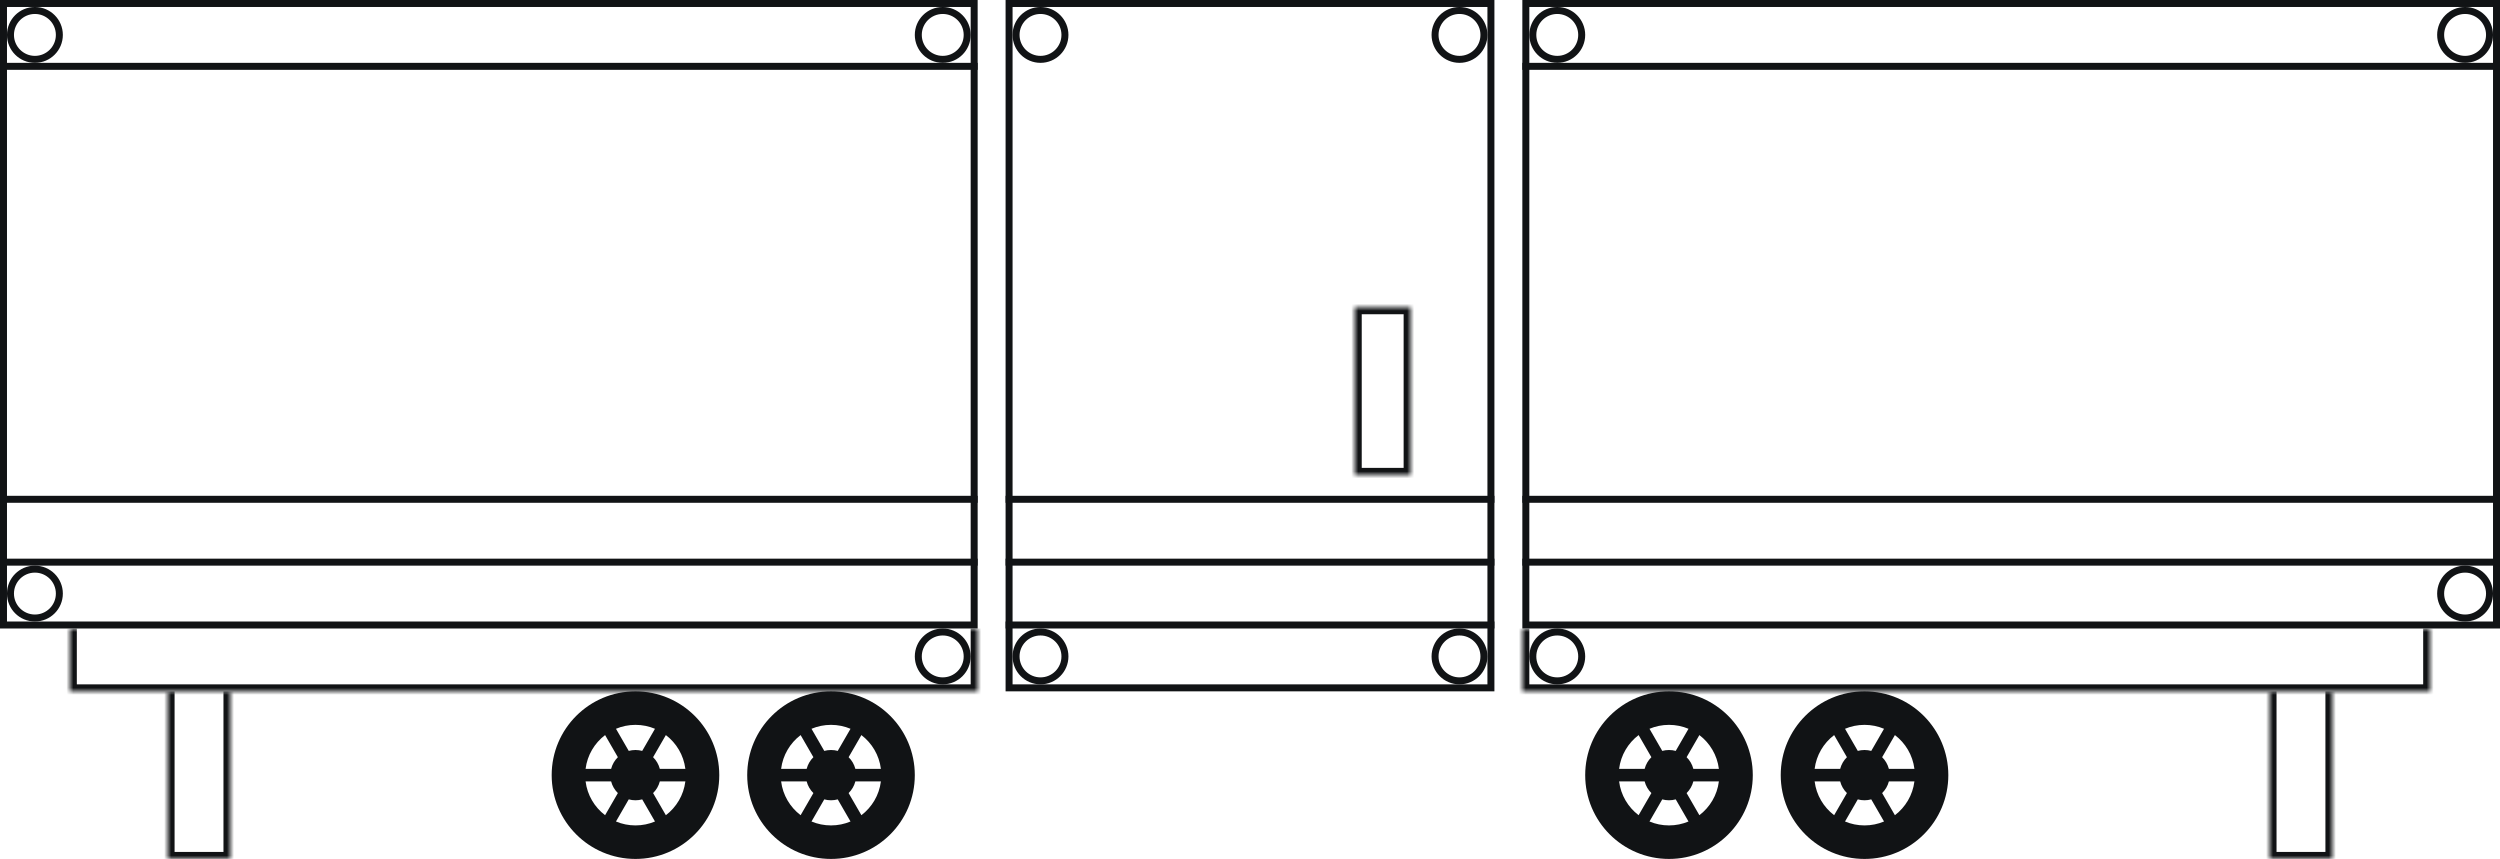 <svg width="358" height="123" viewBox="0 0 358 123" fill="none" xmlns="http://www.w3.org/2000/svg">
<rect x="0.5" y="0.5" width="139" height="89" stroke="#111315"/>
<line y1="9.5" x2="140" y2="9.5" stroke="#111315"/>
<line y1="80.5" x2="140" y2="80.5" stroke="#111315"/>
<line y1="71.5" x2="140" y2="71.5" stroke="#111315"/>
<mask id="path-5-inside-1_5272_534" fill="white">
<path d="M10 90H140V99H10V90Z"/>
</mask>
<path d="M140 99V100H141V99H140ZM10 99H9V100H10V99ZM140 90H139V99H140H141V90H140ZM140 99V98H10V99V100H140V99ZM10 99H11V90H10H9V99H10Z" fill="#111315" mask="url(#path-5-inside-1_5272_534)"/>
<circle cx="5" cy="5" r="3.5" stroke="#111315"/>
<circle cx="5" cy="85" r="3.5" stroke="#111315"/>
<circle cx="135" cy="94" r="3.5" stroke="#111315"/>
<circle cx="135" cy="5" r="3.5" stroke="#111315"/>
<g clip-path="url(#clip0_5272_534)">
<path fill-rule="evenodd" clip-rule="evenodd" d="M91 123C97.627 123 103 117.627 103 111C103 104.373 97.627 99 91 99C84.373 99 79 104.373 79 111C79 117.627 84.373 123 91 123ZM98.144 111.9H94.487C94.321 112.543 93.982 113.117 93.522 113.569L95.351 116.737C96.857 115.593 97.899 113.87 98.144 111.9ZM93.793 117.638L91.964 114.47C91.657 114.555 91.334 114.6 91 114.6C90.666 114.6 90.343 114.555 90.036 114.469L88.207 117.638C89.066 118 90.009 118.2 91 118.2C91.991 118.2 92.934 118 93.793 117.638ZM86.648 116.737L88.478 113.569C88.018 113.117 87.679 112.543 87.513 111.9H83.856C84.101 113.87 85.143 115.593 86.648 116.737ZM98.144 110.1H94.487C94.321 109.456 93.982 108.883 93.522 108.431L95.351 105.263C96.857 106.407 97.898 108.13 98.144 110.1ZM93.793 104.362C92.934 104 91.99 103.8 91 103.8C90.01 103.8 89.066 104 88.207 104.362L90.036 107.53C90.343 107.445 90.666 107.4 91 107.4C91.334 107.4 91.657 107.445 91.964 107.53L93.793 104.362ZM88.478 108.431L86.649 105.263C85.143 106.407 84.101 108.13 83.856 110.1H87.513C87.679 109.456 88.018 108.883 88.478 108.431Z" fill="#111315"/>
</g>
<g clip-path="url(#clip1_5272_534)">
<path fill-rule="evenodd" clip-rule="evenodd" d="M119 123C125.627 123 131 117.627 131 111C131 104.373 125.627 99 119 99C112.373 99 107 104.373 107 111C107 117.627 112.373 123 119 123ZM126.144 111.9H122.487C122.321 112.543 121.982 113.117 121.522 113.569L123.351 116.737C124.857 115.593 125.899 113.87 126.144 111.9ZM121.793 117.638L119.964 114.47C119.657 114.555 119.334 114.6 119 114.6C118.666 114.6 118.343 114.555 118.036 114.469L116.207 117.638C117.066 118 118.009 118.2 119 118.2C119.991 118.2 120.934 118 121.793 117.638ZM114.649 116.737L116.478 113.569C116.018 113.117 115.679 112.543 115.513 111.9H111.856C112.101 113.87 113.143 115.593 114.649 116.737ZM126.144 110.1H122.487C122.321 109.456 121.982 108.883 121.522 108.431L123.351 105.263C124.857 106.407 125.899 108.13 126.144 110.1ZM121.793 104.362C120.934 104 119.99 103.8 119 103.8C118.009 103.8 117.066 104 116.207 104.362L118.036 107.53C118.343 107.445 118.666 107.4 119 107.4C119.334 107.4 119.657 107.445 119.964 107.53L121.793 104.362ZM116.478 108.431L114.649 105.263C113.143 106.407 112.101 108.13 111.856 110.1H115.513C115.679 109.456 116.018 108.883 116.478 108.431Z" fill="#111315"/>
</g>
<mask id="path-13-inside-2_5272_534" fill="white">
<path d="M24 99H33V123H24V99Z"/>
</mask>
<path d="M33 123V124H34V123H33ZM24 123H23V124H24V123ZM33 99H32V123H33H34V99H33ZM33 123V122H24V123V124H33V123ZM24 123H25V99H24H23V123H24Z" fill="#111315" mask="url(#path-13-inside-2_5272_534)"/>
<mask id="path-15-inside-3_5272_534" fill="white">
<path d="M194 44H202V68H194V44Z"/>
</mask>
<path d="M194 44V43H193V44H194ZM202 44H203V43H202V44ZM202 68V69H203V68H202ZM194 68H193V69H194V68ZM194 44V45H202V44V43H194V44ZM202 44H201V68H202H203V44H202ZM202 68V67H194V68V69H202V68ZM194 68H195V44H194H193V68H194Z" fill="#111315" mask="url(#path-15-inside-3_5272_534)"/>
<circle cx="149" cy="94" r="3.5" stroke="#111315"/>
<circle cx="209" cy="94" r="3.5" stroke="#111315"/>
<circle cx="209" cy="5" r="3.5" stroke="#111315"/>
<circle cx="149" cy="5" r="3.5" stroke="#111315"/>
<rect x="144.5" y="0.5" width="69" height="98" stroke="#111315"/>
<line x1="144" y1="71.5" x2="214" y2="71.5" stroke="#111315"/>
<line x1="144" y1="80.5" x2="214" y2="80.5" stroke="#111315"/>
<line x1="144" y1="89.5" x2="214" y2="89.5" stroke="#111315"/>
<rect x="-0.5" y="0.5" width="139" height="89" transform="matrix(-1 0 0 1 357 0)" stroke="#111315"/>
<line y1="-0.5" x2="140" y2="-0.5" transform="matrix(-1 0 0 1 358 10)" stroke="#111315"/>
<line y1="-0.5" x2="140" y2="-0.5" transform="matrix(-1 0 0 1 358 81)" stroke="#111315"/>
<line y1="-0.5" x2="140" y2="-0.5" transform="matrix(-1 0 0 1 358 72)" stroke="#111315"/>
<mask id="path-29-inside-4_5272_534" fill="white">
<path d="M348 90H218V99H348V90Z"/>
</mask>
<path d="M218 99V100H217V99H218ZM348 99H349V100H348V99ZM218 90H219V99H218H217V90H218ZM218 99V98H348V99V100H218V99ZM348 99H347V90H348H349V99H348Z" fill="#111315" mask="url(#path-29-inside-4_5272_534)"/>
<circle cx="4" cy="4" r="3.5" transform="matrix(-1 0 0 1 357 1)" stroke="#111315"/>
<circle cx="4" cy="4" r="3.5" transform="matrix(-1 0 0 1 357 81)" stroke="#111315"/>
<circle cx="4" cy="4" r="3.5" transform="matrix(-1 0 0 1 227 90)" stroke="#111315"/>
<circle cx="4" cy="4" r="3.5" transform="matrix(-1 0 0 1 227 1)" stroke="#111315"/>
<g clip-path="url(#clip2_5272_534)">
<path fill-rule="evenodd" clip-rule="evenodd" d="M267 123C260.373 123 255 117.627 255 111C255 104.373 260.373 99 267 99C273.627 99 279 104.373 279 111C279 117.627 273.627 123 267 123ZM259.856 111.9H263.513C263.679 112.543 264.018 113.117 264.478 113.569L262.649 116.737C261.143 115.593 260.101 113.87 259.856 111.9ZM264.207 117.638L266.036 114.47C266.343 114.555 266.666 114.6 267 114.6C267.334 114.6 267.657 114.555 267.964 114.469L269.793 117.638C268.934 118 267.991 118.2 267 118.2C266.009 118.2 265.066 118 264.207 117.638ZM271.351 116.737L269.522 113.569C269.982 113.117 270.321 112.543 270.487 111.9H274.144C273.899 113.87 272.857 115.593 271.351 116.737ZM259.856 110.1H263.513C263.679 109.456 264.018 108.883 264.478 108.431L262.649 105.263C261.143 106.407 260.101 108.13 259.856 110.1ZM264.207 104.362C265.066 104 266.01 103.8 267 103.8C267.991 103.8 268.934 104 269.793 104.362L267.964 107.53C267.657 107.445 267.334 107.4 267 107.4C266.666 107.4 266.343 107.445 266.036 107.53L264.207 104.362ZM269.522 108.431L271.351 105.263C272.857 106.407 273.899 108.13 274.144 110.1H270.487C270.321 109.456 269.982 108.883 269.522 108.431Z" fill="#111315"/>
</g>
<g clip-path="url(#clip3_5272_534)">
<path fill-rule="evenodd" clip-rule="evenodd" d="M239 123C232.373 123 227 117.627 227 111C227 104.373 232.373 99 239 99C245.627 99 251 104.373 251 111C251 117.627 245.627 123 239 123ZM231.856 111.9H235.513C235.679 112.543 236.018 113.117 236.478 113.569L234.649 116.737C233.143 115.593 232.101 113.87 231.856 111.9ZM236.207 117.638L238.036 114.47C238.343 114.555 238.666 114.6 239 114.6C239.334 114.6 239.657 114.555 239.964 114.469L241.793 117.638C240.934 118 239.991 118.2 239 118.2C238.009 118.2 237.066 118 236.207 117.638ZM243.351 116.737L241.522 113.569C241.982 113.117 242.321 112.543 242.487 111.9H246.144C245.899 113.87 244.857 115.593 243.351 116.737ZM231.856 110.1H235.513C235.679 109.456 236.018 108.883 236.478 108.431L234.649 105.263C233.143 106.407 232.101 108.13 231.856 110.1ZM236.207 104.362C237.066 104 238.01 103.8 239 103.8C239.991 103.8 240.934 104 241.793 104.362L239.964 107.53C239.657 107.445 239.334 107.4 239 107.4C238.666 107.4 238.343 107.445 238.036 107.53L236.207 104.362ZM241.522 108.431L243.351 105.263C244.857 106.407 245.899 108.13 246.144 110.1H242.487C242.321 109.456 241.982 108.883 241.522 108.431Z" fill="#111315"/>
</g>
<mask id="path-37-inside-5_5272_534" fill="white">
<path d="M334 99H325V123H334V99Z"/>
</mask>
<path d="M325 123V124H324V123H325ZM334 123H335V124H334V123ZM325 99H326V123H325H324V99H325ZM325 123V122H334V123V124H325V123ZM334 123H333V99H334H335V123H334Z" fill="#111315" mask="url(#path-37-inside-5_5272_534)"/>
<defs>
<clipPath id="clip0_5272_534">
<rect width="24" height="24" fill="white" transform="translate(79 99)"/>
</clipPath>
<clipPath id="clip1_5272_534">
<rect width="24" height="24" fill="white" transform="translate(107 99)"/>
</clipPath>
<clipPath id="clip2_5272_534">
<rect width="24" height="24" fill="white" transform="matrix(-1 0 0 1 279 99)"/>
</clipPath>
<clipPath id="clip3_5272_534">
<rect width="24" height="24" fill="white" transform="matrix(-1 0 0 1 251 99)"/>
</clipPath>
</defs>
</svg>
